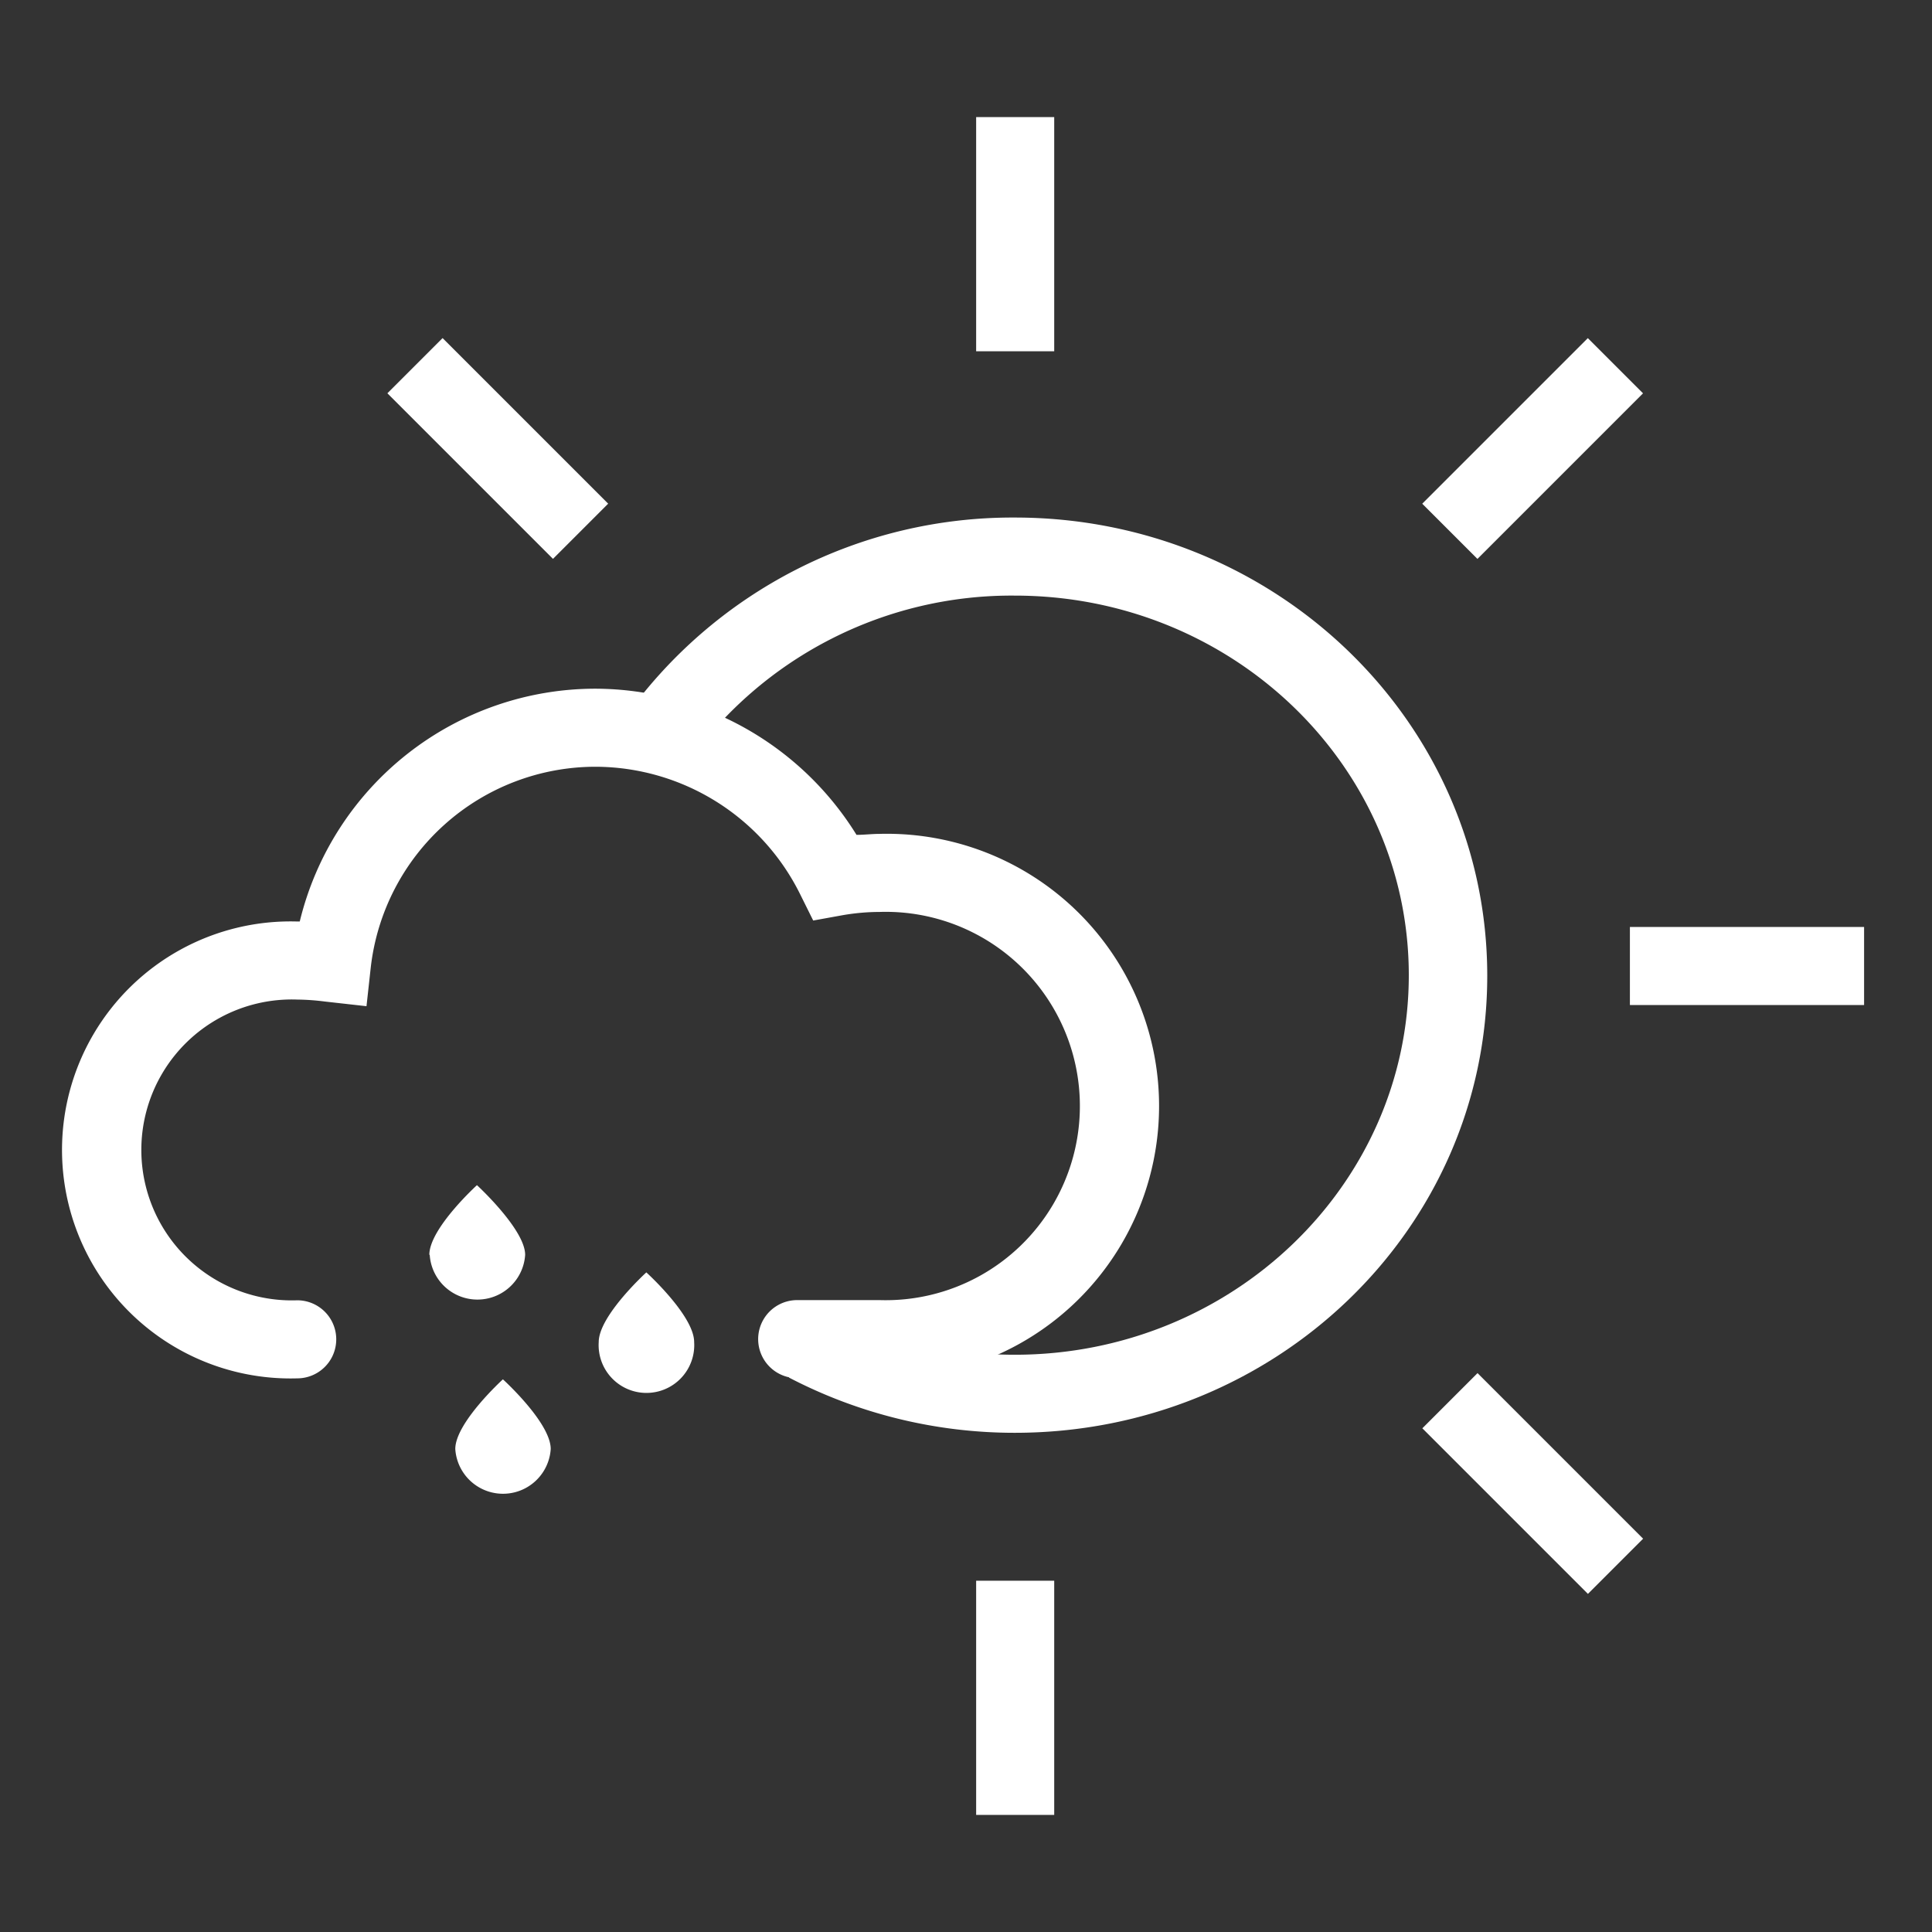 <svg id="_1" data-name="1" xmlns="http://www.w3.org/2000/svg" viewBox="0 0 99 99"><rect x="0" y="0" width="99" height="99" fill="#333333" stroke="none"/><defs><style>.cls-1{fill:#fff;}</style></defs><title>partly-sunny-showers-white</title><path class="cls-1" d="M52,73.42a25,25,0,0,1-11.57-2.83l1.86-3.54A21,21,0,0,0,52,69.42c11.14,0,20.19-8.72,20.19-19.45S63.16,30.52,52,30.52a20.35,20.35,0,0,0-16.76,8.57L32,36.8A24.37,24.37,0,0,1,52,26.52C65.36,26.52,76.21,37,76.21,50S65.36,73.42,52,73.42Z"/><rect class="cls-1" x="50.02" y="6" width="4" height="12"/><rect class="cls-1" x="50.02" y="81" width="4" height="12"/><rect class="cls-1" x="83.52" y="47.5" width="12" height="4"/><rect class="cls-1" x="72.54" y="20.98" width="12" height="4" transform="translate(6.75 62.27) rotate(-45)"/><rect class="cls-1" x="76.54" y="70.02" width="4" height="12" transform="translate(-30.75 77.8) rotate(-45)"/><rect class="cls-1" x="23.51" y="16.98" width="4" height="12" transform="translate(-8.78 24.77) rotate(-45)"/><path class="cls-1" d="M22,64.3c0-1.35,2.44-3.57,2.44-3.57S26.91,63,26.91,64.3a2.45,2.45,0,0,1-4.89,0Z"/><path class="cls-1" d="M23.33,74.25c0-1.35,2.44-3.57,2.44-3.57s2.45,2.22,2.45,3.57a2.45,2.45,0,0,1-4.89,0Z"/><path class="cls-1" d="M30.68,68.77c0-1.35,2.44-3.57,2.44-3.57s2.45,2.22,2.45,3.57a2.45,2.45,0,1,1-4.89,0Z"/><path class="cls-1" d="M45.07,70.62H40.85a2,2,0,1,1,0-4h4.22a9.95,9.95,0,1,0,0-19.89,11.21,11.21,0,0,0-1.91.17l-1.49.27L41,45.82a11.74,11.74,0,0,0-10.46-6.53A11.6,11.6,0,0,0,19,49.56l-.22,2-2.14-.24a12,12,0,0,0-1.41-.1,7.71,7.71,0,1,0,0,15.41,2,2,0,1,1,0,4,11.71,11.71,0,1,1,0-23.41h.13A15.6,15.6,0,0,1,30.54,35.29a15.8,15.8,0,0,1,13.35,7.49c.39,0,.79-.05,1.18-.05a13.95,13.95,0,1,1,0,27.89Z"/></svg>
